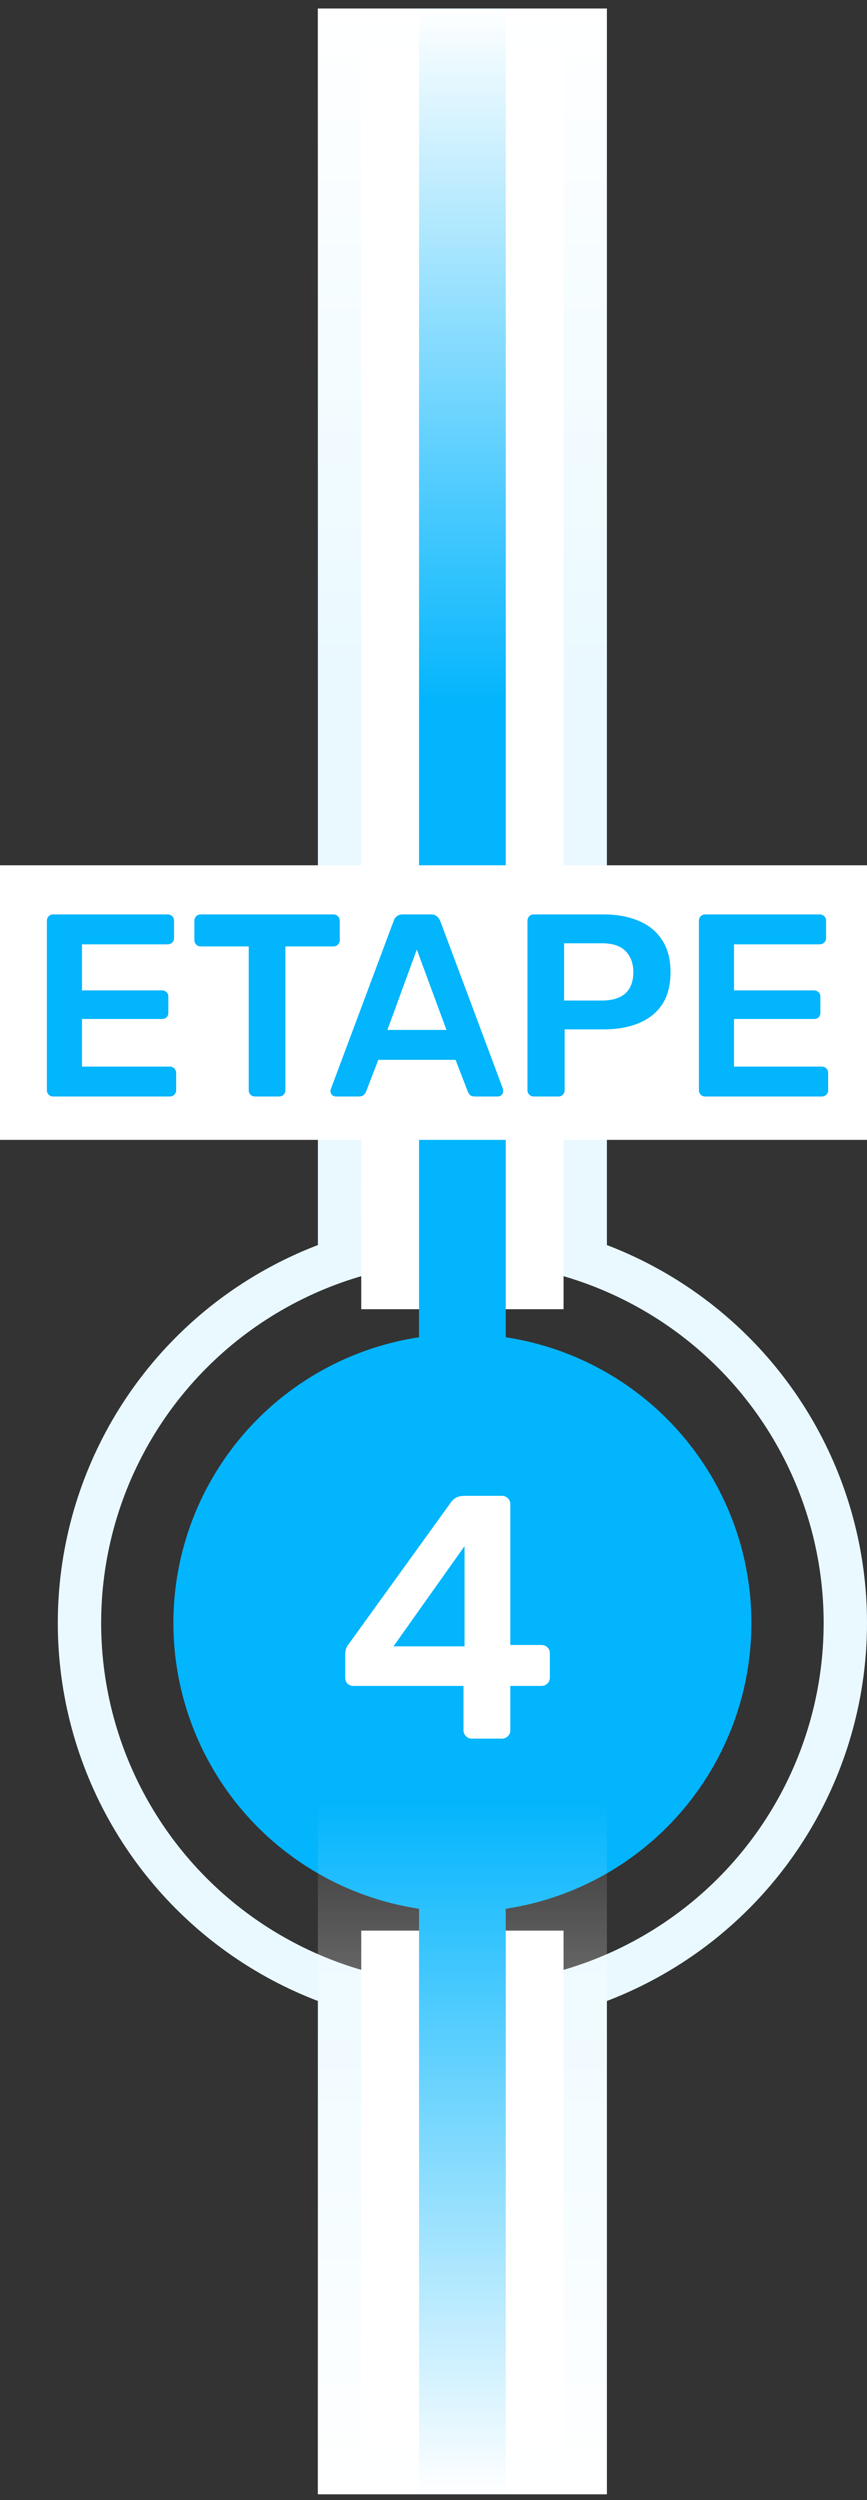 <svg width="60" height="173" viewBox="0 0 60 173" fill="none" xmlns="http://www.w3.org/2000/svg">
<rect x="0" y="0" width="60" height="173" fill="#333333" stroke="none"/>
<circle cx="32" cy="112.308" r="26.5" stroke="#E9F9FF" stroke-width="3"/>
<rect x="23.5" y="139.093" width="17" height="32" fill="white" stroke="#E9F9FF" stroke-width="3"/>
<rect x="40.5" y="86.093" width="17" height="84" transform="rotate(-180 40.5 86.093)" fill="white" stroke="#E9F9FF" stroke-width="3"/>
<rect x="25" y="81.593" width="14" height="9" fill="white"/>
<rect x="25" y="133.593" width="14" height="9" fill="white"/>
<rect x="29" y="118.593" width="6" height="54" fill="#03B5FD"/>
<rect x="35" y="106.593" width="6" height="106" transform="rotate(-180 35 106.593)" fill="#03B5FD"/>
<circle cx="32" cy="112.308" r="20" fill="#03B5FD"/>
<path d="M32.652 120.308C32.492 120.308 32.356 120.252 32.244 120.14C32.132 120.028 32.076 119.892 32.076 119.732V116.66H24.468C24.292 116.66 24.148 116.604 24.036 116.492C23.94 116.38 23.892 116.244 23.892 116.084V114.452C23.892 114.356 23.908 114.244 23.94 114.116C23.988 113.972 24.06 113.844 24.156 113.732L31.236 103.916C31.444 103.644 31.74 103.508 32.124 103.508H34.74C34.9 103.508 35.036 103.564 35.148 103.676C35.26 103.788 35.316 103.924 35.316 104.084V113.828H37.452C37.644 113.828 37.788 113.884 37.884 113.996C37.996 114.092 38.052 114.228 38.052 114.404V116.084C38.052 116.244 37.996 116.38 37.884 116.492C37.772 116.604 37.636 116.66 37.476 116.66H35.316V119.732C35.316 119.892 35.26 120.028 35.148 120.14C35.036 120.252 34.9 120.308 34.74 120.308H32.652ZM27.228 113.924H32.148V106.988L27.228 113.924Z" fill="white"/>
<rect x="22" y="124.593" width="20" height="48" fill="url(#paint0_linear_928_6830)"/>
<rect x="42" y="48.593" width="20" height="48" transform="rotate(-180 42 48.593)" fill="url(#paint1_linear_928_6830)"/>
<rect width="60" height="19" transform="translate(0 59.875)" fill="white"/>
<path d="M3.676 75.875C3.556 75.875 3.454 75.833 3.37 75.749C3.286 75.665 3.244 75.563 3.244 75.443V63.725C3.244 63.593 3.286 63.485 3.37 63.401C3.454 63.317 3.556 63.275 3.676 63.275H11.596C11.728 63.275 11.836 63.317 11.92 63.401C12.004 63.485 12.046 63.593 12.046 63.725V64.913C12.046 65.033 12.004 65.135 11.92 65.219C11.836 65.303 11.728 65.345 11.596 65.345H5.674V68.531H11.2C11.332 68.531 11.44 68.573 11.524 68.657C11.608 68.729 11.65 68.831 11.65 68.963V70.079C11.65 70.211 11.608 70.319 11.524 70.403C11.44 70.475 11.332 70.511 11.2 70.511H5.674V73.805H11.74C11.872 73.805 11.98 73.847 12.064 73.931C12.148 74.015 12.19 74.123 12.19 74.255V75.443C12.19 75.563 12.148 75.665 12.064 75.749C11.98 75.833 11.872 75.875 11.74 75.875H3.676ZM17.645 75.875C17.525 75.875 17.423 75.833 17.339 75.749C17.255 75.665 17.213 75.563 17.213 75.443V65.489H13.883C13.763 65.489 13.661 65.447 13.577 65.363C13.493 65.279 13.451 65.177 13.451 65.057V63.725C13.451 63.593 13.493 63.485 13.577 63.401C13.661 63.317 13.763 63.275 13.883 63.275H23.063C23.195 63.275 23.303 63.317 23.387 63.401C23.471 63.485 23.513 63.593 23.513 63.725V65.057C23.513 65.177 23.471 65.279 23.387 65.363C23.303 65.447 23.195 65.489 23.063 65.489H19.751V75.443C19.751 75.563 19.709 75.665 19.625 75.749C19.541 75.833 19.433 75.875 19.301 75.875H17.645ZM23.247 75.875C23.151 75.875 23.061 75.839 22.977 75.767C22.905 75.695 22.869 75.605 22.869 75.497C22.869 75.449 22.881 75.395 22.905 75.335L27.243 63.725C27.279 63.605 27.345 63.503 27.441 63.419C27.549 63.323 27.693 63.275 27.873 63.275H29.835C30.015 63.275 30.153 63.323 30.249 63.419C30.345 63.503 30.417 63.605 30.465 63.725L34.803 75.335C34.815 75.395 34.821 75.449 34.821 75.497C34.821 75.605 34.785 75.695 34.713 75.767C34.641 75.839 34.557 75.875 34.461 75.875H32.895C32.727 75.875 32.601 75.839 32.517 75.767C32.445 75.683 32.397 75.605 32.373 75.533L31.527 73.337H26.181L25.335 75.533C25.311 75.605 25.257 75.683 25.173 75.767C25.101 75.839 24.981 75.875 24.813 75.875H23.247ZM26.811 71.267H30.897L28.845 65.705L26.811 71.267ZM36.934 75.875C36.814 75.875 36.712 75.833 36.628 75.749C36.544 75.665 36.502 75.563 36.502 75.443V63.725C36.502 63.593 36.544 63.485 36.628 63.401C36.712 63.317 36.814 63.275 36.934 63.275H41.758C42.694 63.275 43.51 63.425 44.206 63.725C44.902 64.013 45.442 64.457 45.826 65.057C46.21 65.645 46.402 66.383 46.402 67.271C46.402 68.171 46.21 68.915 45.826 69.503C45.442 70.079 44.902 70.511 44.206 70.799C43.51 71.087 42.694 71.231 41.758 71.231H39.076V75.443C39.076 75.563 39.034 75.665 38.95 75.749C38.878 75.833 38.776 75.875 38.644 75.875H36.934ZM39.04 69.233H41.668C42.364 69.233 42.898 69.071 43.27 68.747C43.642 68.411 43.828 67.919 43.828 67.271C43.828 66.671 43.654 66.191 43.306 65.831C42.958 65.459 42.412 65.273 41.668 65.273H39.04V69.233ZM48.799 75.875C48.679 75.875 48.577 75.833 48.493 75.749C48.409 75.665 48.367 75.563 48.367 75.443V63.725C48.367 63.593 48.409 63.485 48.493 63.401C48.577 63.317 48.679 63.275 48.799 63.275H56.719C56.851 63.275 56.959 63.317 57.043 63.401C57.127 63.485 57.169 63.593 57.169 63.725V64.913C57.169 65.033 57.127 65.135 57.043 65.219C56.959 65.303 56.851 65.345 56.719 65.345H50.797V68.531H56.323C56.455 68.531 56.563 68.573 56.647 68.657C56.731 68.729 56.773 68.831 56.773 68.963V70.079C56.773 70.211 56.731 70.319 56.647 70.403C56.563 70.475 56.455 70.511 56.323 70.511H50.797V73.805H56.863C56.995 73.805 57.103 73.847 57.187 73.931C57.271 74.015 57.313 74.123 57.313 74.255V75.443C57.313 75.563 57.271 75.665 57.187 75.749C57.103 75.833 56.995 75.875 56.863 75.875H48.799Z" fill="#03B5FD"/>
<defs>
<linearGradient id="paint0_linear_928_6830" x1="32" y1="124.593" x2="32" y2="172.593" gradientUnits="userSpaceOnUse">
<stop stop-color="white" stop-opacity="0"/>
<stop offset="1" stop-color="white"/>
</linearGradient>
<linearGradient id="paint1_linear_928_6830" x1="52" y1="48.593" x2="52" y2="96.593" gradientUnits="userSpaceOnUse">
<stop stop-color="white" stop-opacity="0"/>
<stop offset="1" stop-color="white"/>
</linearGradient>
</defs>
</svg>
